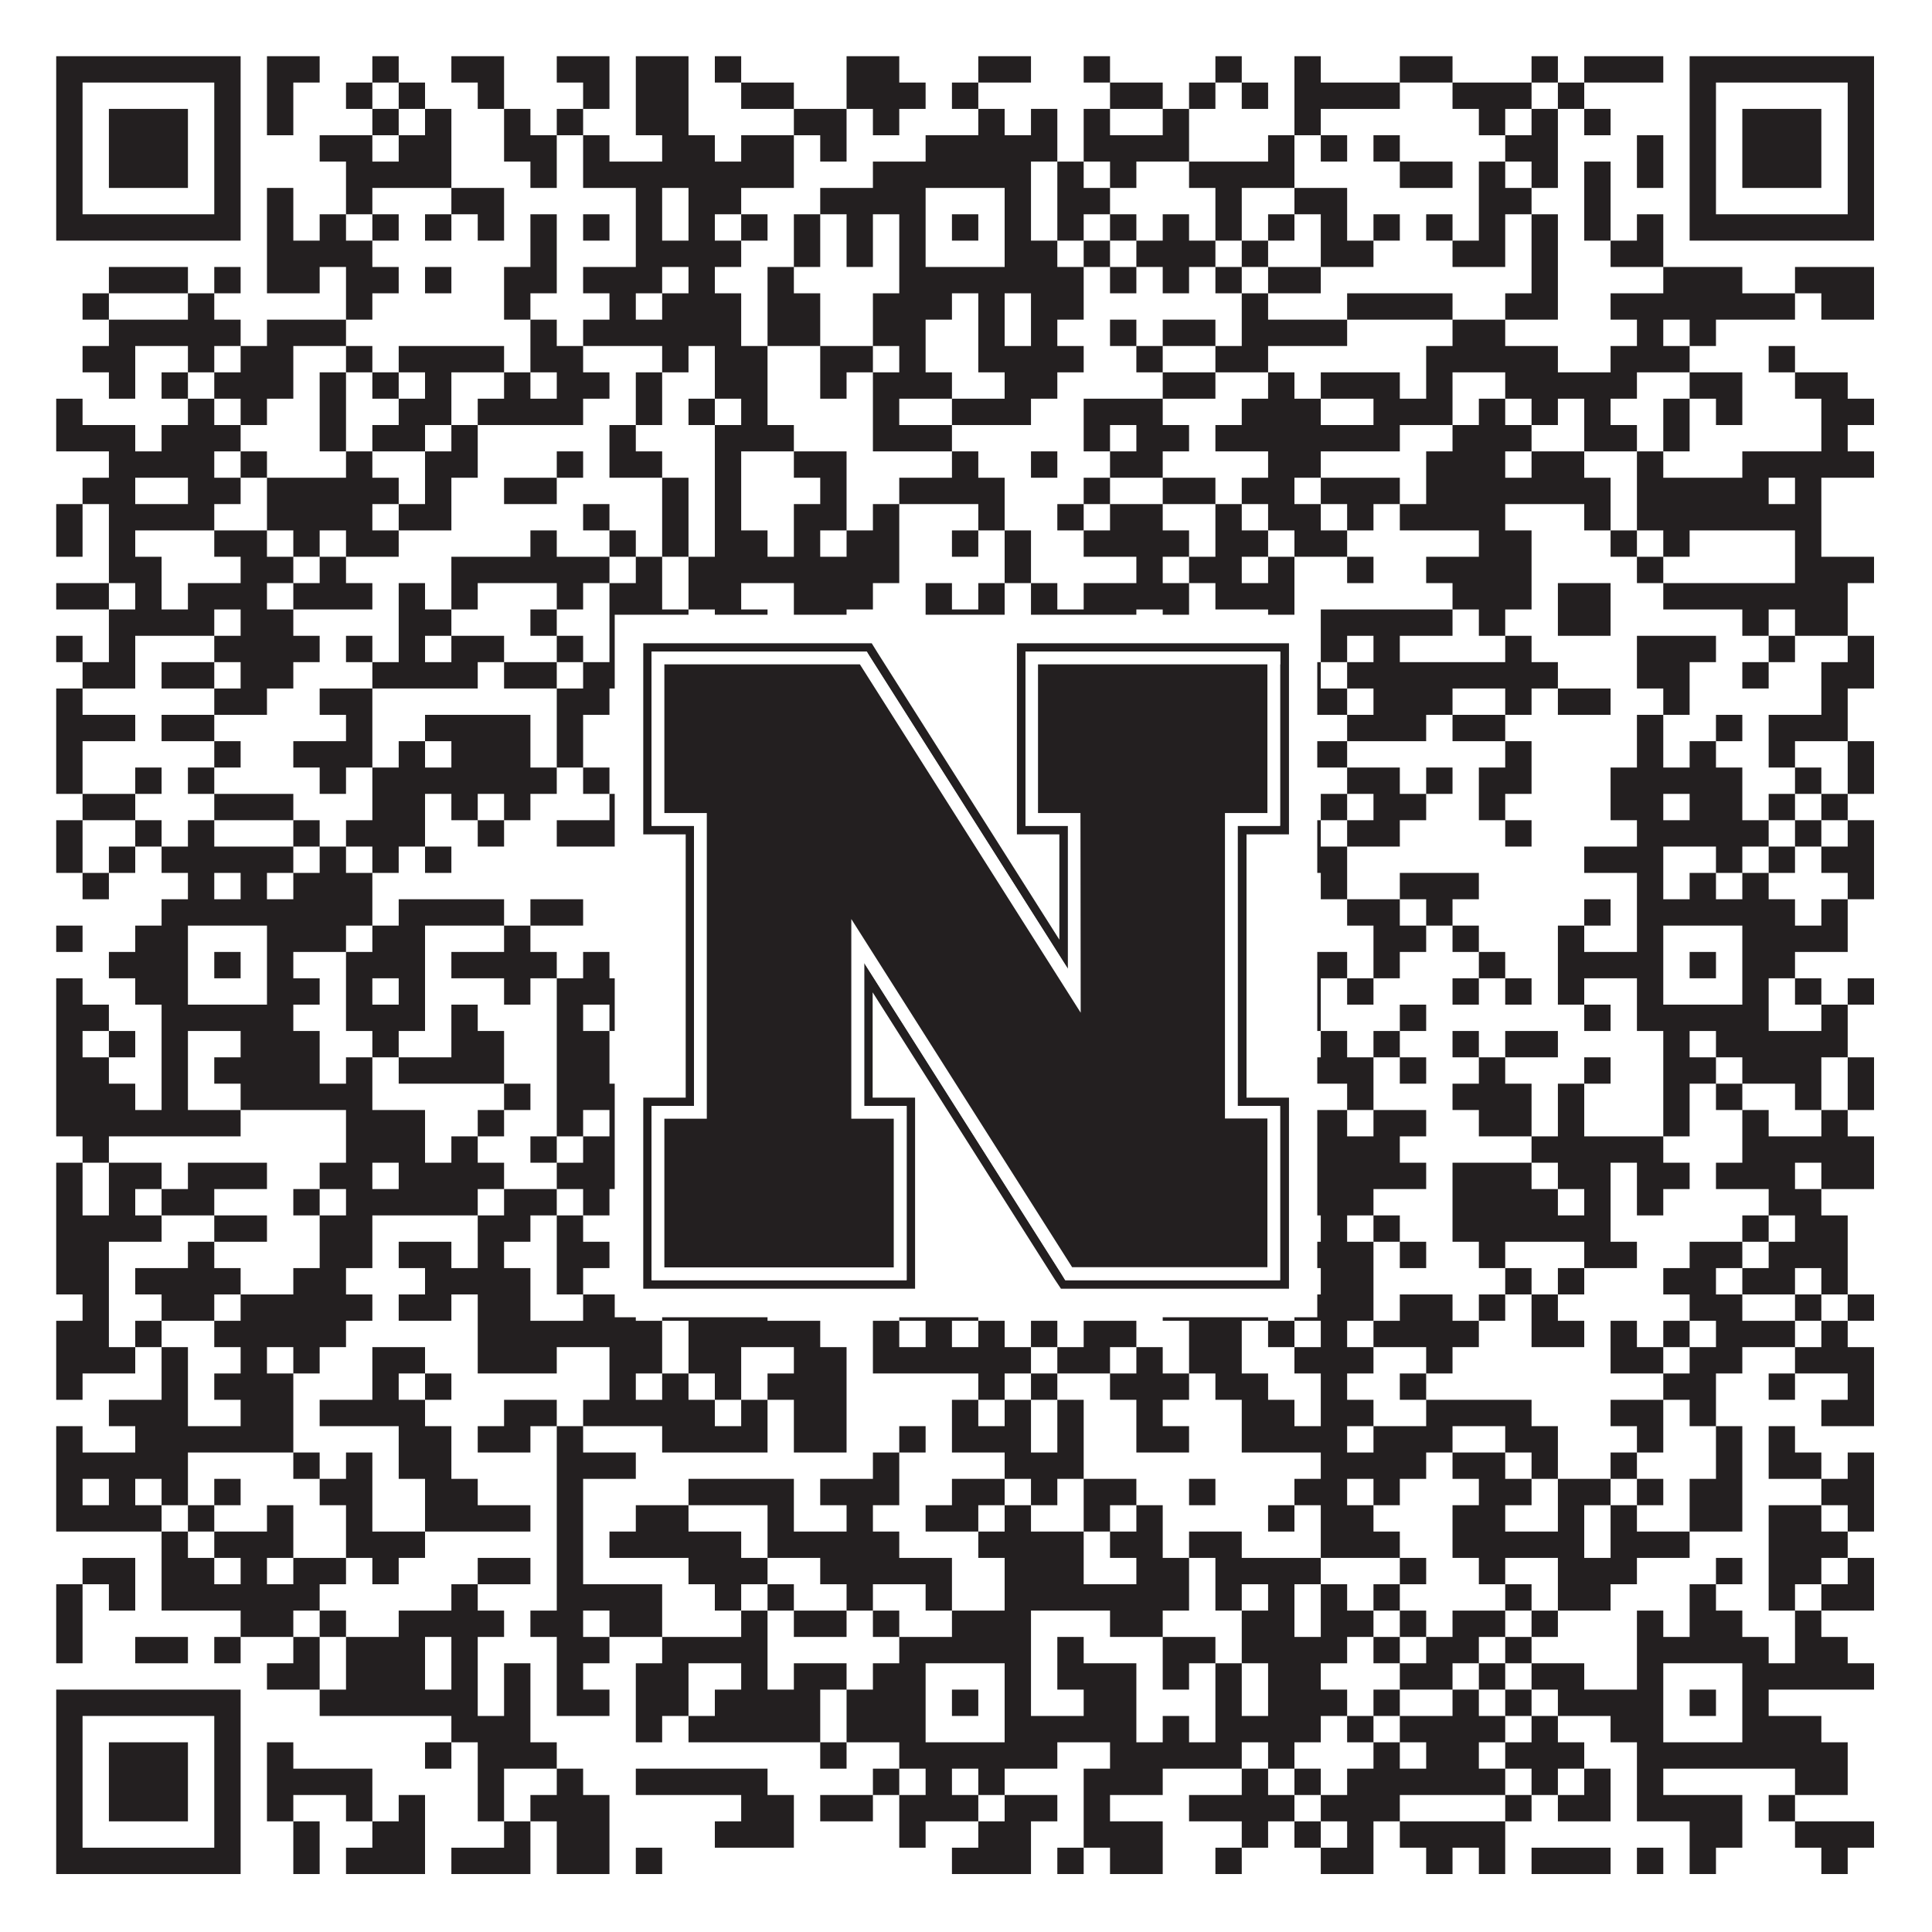 <?xml version="1.0"?>
<svg xmlns="http://www.w3.org/2000/svg" xmlns:xlink="http://www.w3.org/1999/xlink" version="1.1" width="1100px" height="1100px" viewBox="0 0 1100 1100"><rect x="0" y="0" width="1100" height="1100" fill="#ffffff" fill-opacity="1"/><path fill="#231f20" fill-opacity="1" d="M32,32L137,32L137,47L32,47ZM152,32L182,32L182,47L152,47ZM212,32L227,32L227,47L212,47ZM257,32L287,32L287,47L257,47ZM317,32L347,32L347,47L317,47ZM362,32L392,32L392,47L362,47ZM407,32L422,32L422,47L407,47ZM482,32L512,32L512,47L482,47ZM557,32L587,32L587,47L557,47ZM617,32L632,32L632,47L617,47ZM692,32L707,32L707,47L692,47ZM737,32L752,32L752,47L737,47ZM797,32L827,32L827,47L797,47ZM872,32L887,32L887,47L872,47ZM902,32L947,32L947,47L902,47ZM962,32L1067,32L1067,47L962,47ZM32,47L47,47L47,62L32,62ZM122,47L137,47L137,62L122,62ZM152,47L167,47L167,62L152,62ZM197,47L212,47L212,62L197,62ZM227,47L242,47L242,62L227,62ZM272,47L287,47L287,62L272,62ZM332,47L347,47L347,62L332,62ZM362,47L392,47L392,62L362,62ZM422,47L452,47L452,62L422,62ZM482,47L527,47L527,62L482,62ZM542,47L557,47L557,62L542,62ZM632,47L662,47L662,62L632,62ZM677,47L692,47L692,62L677,62ZM707,47L722,47L722,62L707,62ZM737,47L797,47L797,62L737,62ZM827,47L872,47L872,62L827,62ZM887,47L902,47L902,62L887,62ZM962,47L977,47L977,62L962,62ZM1052,47L1067,47L1067,62L1052,62ZM32,62L47,62L47,77L32,77ZM62,62L107,62L107,77L62,77ZM122,62L137,62L137,77L122,77ZM152,62L167,62L167,77L152,77ZM212,62L227,62L227,77L212,77ZM242,62L257,62L257,77L242,77ZM287,62L302,62L302,77L287,77ZM317,62L332,62L332,77L317,77ZM362,62L392,62L392,77L362,77ZM452,62L482,62L482,77L452,77ZM497,62L512,62L512,77L497,77ZM557,62L572,62L572,77L557,77ZM587,62L602,62L602,77L587,77ZM617,62L632,62L632,77L617,77ZM662,62L677,62L677,77L662,77ZM737,62L752,62L752,77L737,77ZM842,62L857,62L857,77L842,77ZM872,62L887,62L887,77L872,77ZM902,62L917,62L917,77L902,77ZM962,62L977,62L977,77L962,77ZM992,62L1037,62L1037,77L992,77ZM1052,62L1067,62L1067,77L1052,77ZM32,77L47,77L47,92L32,92ZM62,77L107,77L107,92L62,92ZM122,77L137,77L137,92L122,92ZM182,77L212,77L212,92L182,92ZM227,77L257,77L257,92L227,92ZM287,77L317,77L317,92L287,92ZM332,77L347,77L347,92L332,92ZM377,77L407,77L407,92L377,92ZM422,77L452,77L452,92L422,92ZM467,77L482,77L482,92L467,92ZM527,77L602,77L602,92L527,92ZM617,77L677,77L677,92L617,92ZM722,77L737,77L737,92L722,92ZM752,77L767,77L767,92L752,92ZM782,77L797,77L797,92L782,92ZM857,77L887,77L887,92L857,92ZM932,77L947,77L947,92L932,92ZM962,77L977,77L977,92L962,92ZM992,77L1037,77L1037,92L992,92ZM1052,77L1067,77L1067,92L1052,92ZM32,92L47,92L47,107L32,107ZM62,92L107,92L107,107L62,107ZM122,92L137,92L137,107L122,107ZM197,92L257,92L257,107L197,107ZM302,92L317,92L317,107L302,107ZM332,92L452,92L452,107L332,107ZM497,92L587,92L587,107L497,107ZM602,92L617,92L617,107L602,107ZM632,92L647,92L647,107L632,107ZM677,92L737,92L737,107L677,107ZM797,92L827,92L827,107L797,107ZM842,92L857,92L857,107L842,107ZM872,92L887,92L887,107L872,107ZM902,92L917,92L917,107L902,107ZM932,92L947,92L947,107L932,107ZM962,92L977,92L977,107L962,107ZM992,92L1037,92L1037,107L992,107ZM1052,92L1067,92L1067,107L1052,107ZM32,107L47,107L47,122L32,122ZM122,107L137,107L137,122L122,122ZM152,107L167,107L167,122L152,122ZM197,107L212,107L212,122L197,122ZM257,107L287,107L287,122L257,122ZM362,107L377,107L377,122L362,122ZM392,107L422,107L422,122L392,122ZM467,107L527,107L527,122L467,122ZM572,107L587,107L587,122L572,122ZM602,107L632,107L632,122L602,122ZM692,107L707,107L707,122L692,122ZM737,107L767,107L767,122L737,122ZM842,107L872,107L872,122L842,122ZM902,107L917,107L917,122L902,122ZM962,107L977,107L977,122L962,122ZM1052,107L1067,107L1067,122L1052,122ZM32,122L137,122L137,137L32,137ZM152,122L167,122L167,137L152,137ZM182,122L197,122L197,137L182,137ZM212,122L227,122L227,137L212,137ZM242,122L257,122L257,137L242,137ZM272,122L287,122L287,137L272,137ZM302,122L317,122L317,137L302,137ZM332,122L347,122L347,137L332,137ZM362,122L377,122L377,137L362,137ZM392,122L407,122L407,137L392,137ZM422,122L437,122L437,137L422,137ZM452,122L467,122L467,137L452,137ZM482,122L497,122L497,137L482,137ZM512,122L527,122L527,137L512,137ZM542,122L557,122L557,137L542,137ZM572,122L587,122L587,137L572,137ZM602,122L617,122L617,137L602,137ZM632,122L647,122L647,137L632,137ZM662,122L677,122L677,137L662,137ZM692,122L707,122L707,137L692,137ZM722,122L737,122L737,137L722,137ZM752,122L767,122L767,137L752,137ZM782,122L797,122L797,137L782,137ZM812,122L827,122L827,137L812,137ZM842,122L857,122L857,137L842,137ZM872,122L887,122L887,137L872,137ZM902,122L917,122L917,137L902,137ZM932,122L947,122L947,137L932,137ZM962,122L1067,122L1067,137L962,137ZM152,137L212,137L212,152L152,152ZM302,137L317,137L317,152L302,152ZM362,137L422,137L422,152L362,152ZM452,137L467,137L467,152L452,152ZM482,137L497,137L497,152L482,152ZM512,137L527,137L527,152L512,152ZM572,137L602,137L602,152L572,152ZM617,137L632,137L632,152L617,152ZM647,137L692,137L692,152L647,152ZM707,137L722,137L722,152L707,152ZM752,137L782,137L782,152L752,152ZM827,137L857,137L857,152L827,152ZM872,137L887,137L887,152L872,152ZM917,137L947,137L947,152L917,152ZM62,152L107,152L107,167L62,167ZM122,152L137,152L137,167L122,167ZM152,152L182,152L182,167L152,167ZM197,152L227,152L227,167L197,167ZM242,152L257,152L257,167L242,167ZM287,152L317,152L317,167L287,167ZM332,152L377,152L377,167L332,167ZM392,152L407,152L407,167L392,167ZM437,152L452,152L452,167L437,167ZM512,152L617,152L617,167L512,167ZM632,152L647,152L647,167L632,167ZM662,152L677,152L677,167L662,167ZM692,152L707,152L707,167L692,167ZM722,152L752,152L752,167L722,167ZM872,152L887,152L887,167L872,167ZM947,152L992,152L992,167L947,167ZM1022,152L1067,152L1067,167L1022,167ZM47,167L62,167L62,182L47,182ZM107,167L122,167L122,182L107,182ZM197,167L212,167L212,182L197,182ZM287,167L302,167L302,182L287,182ZM347,167L362,167L362,182L347,182ZM377,167L422,167L422,182L377,182ZM437,167L467,167L467,182L437,182ZM497,167L542,167L542,182L497,182ZM557,167L572,167L572,182L557,182ZM587,167L617,167L617,182L587,182ZM707,167L722,167L722,182L707,182ZM767,167L827,167L827,182L767,182ZM857,167L887,167L887,182L857,182ZM917,167L1022,167L1022,182L917,182ZM1037,167L1067,167L1067,182L1037,182ZM62,182L137,182L137,197L62,197ZM152,182L197,182L197,197L152,197ZM302,182L317,182L317,197L302,197ZM332,182L422,182L422,197L332,197ZM437,182L467,182L467,197L437,197ZM497,182L527,182L527,197L497,197ZM557,182L572,182L572,197L557,197ZM587,182L602,182L602,197L587,197ZM632,182L647,182L647,197L632,197ZM662,182L692,182L692,197L662,197ZM707,182L767,182L767,197L707,197ZM827,182L857,182L857,197L827,197ZM932,182L947,182L947,197L932,197ZM962,182L977,182L977,197L962,197ZM47,197L77,197L77,212L47,212ZM107,197L122,197L122,212L107,212ZM137,197L167,197L167,212L137,212ZM197,197L212,197L212,212L197,212ZM227,197L287,197L287,212L227,212ZM302,197L332,197L332,212L302,212ZM377,197L392,197L392,212L377,212ZM407,197L437,197L437,212L407,212ZM467,197L497,197L497,212L467,212ZM512,197L527,197L527,212L512,212ZM557,197L617,197L617,212L557,212ZM647,197L662,197L662,212L647,212ZM692,197L722,197L722,212L692,212ZM812,197L887,197L887,212L812,212ZM917,197L962,197L962,212L917,212ZM1007,197L1022,197L1022,212L1007,212ZM62,212L77,212L77,227L62,227ZM92,212L107,212L107,227L92,227ZM122,212L167,212L167,227L122,227ZM182,212L197,212L197,227L182,227ZM212,212L227,212L227,227L212,227ZM242,212L257,212L257,227L242,227ZM287,212L302,212L302,227L287,227ZM317,212L347,212L347,227L317,227ZM362,212L377,212L377,227L362,227ZM407,212L437,212L437,227L407,227ZM467,212L482,212L482,227L467,227ZM497,212L542,212L542,227L497,227ZM572,212L602,212L602,227L572,227ZM662,212L692,212L692,227L662,227ZM722,212L737,212L737,227L722,227ZM752,212L797,212L797,227L752,227ZM812,212L827,212L827,227L812,227ZM857,212L932,212L932,227L857,227ZM962,212L992,212L992,227L962,227ZM1022,212L1052,212L1052,227L1022,227ZM32,227L47,227L47,242L32,242ZM107,227L122,227L122,242L107,242ZM137,227L152,227L152,242L137,242ZM182,227L197,227L197,242L182,242ZM227,227L257,227L257,242L227,242ZM272,227L332,227L332,242L272,242ZM362,227L377,227L377,242L362,242ZM392,227L407,227L407,242L392,242ZM422,227L437,227L437,242L422,242ZM497,227L512,227L512,242L497,242ZM542,227L587,227L587,242L542,242ZM617,227L662,227L662,242L617,242ZM707,227L752,227L752,242L707,242ZM782,227L827,227L827,242L782,242ZM842,227L857,227L857,242L842,242ZM872,227L887,227L887,242L872,242ZM902,227L917,227L917,242L902,242ZM947,227L962,227L962,242L947,242ZM977,227L992,227L992,242L977,242ZM1037,227L1067,227L1067,242L1037,242ZM32,242L77,242L77,257L32,257ZM92,242L137,242L137,257L92,257ZM182,242L197,242L197,257L182,257ZM212,242L242,242L242,257L212,257ZM257,242L272,242L272,257L257,257ZM347,242L362,242L362,257L347,257ZM407,242L452,242L452,257L407,257ZM497,242L542,242L542,257L497,257ZM617,242L632,242L632,257L617,257ZM647,242L677,242L677,257L647,257ZM692,242L797,242L797,257L692,257ZM827,242L872,242L872,257L827,257ZM902,242L932,242L932,257L902,257ZM947,242L962,242L962,257L947,257ZM1037,242L1052,242L1052,257L1037,257ZM62,257L122,257L122,272L62,272ZM137,257L152,257L152,272L137,272ZM197,257L212,257L212,272L197,272ZM242,257L272,257L272,272L242,272ZM317,257L332,257L332,272L317,272ZM347,257L377,257L377,272L347,272ZM407,257L422,257L422,272L407,272ZM452,257L482,257L482,272L452,272ZM542,257L557,257L557,272L542,272ZM587,257L602,257L602,272L587,272ZM632,257L662,257L662,272L632,272ZM722,257L752,257L752,272L722,272ZM812,257L857,257L857,272L812,272ZM872,257L902,257L902,272L872,272ZM932,257L947,257L947,272L932,272ZM992,257L1067,257L1067,272L992,272ZM47,272L77,272L77,287L47,287ZM107,272L137,272L137,287L107,287ZM152,272L227,272L227,287L152,287ZM242,272L257,272L257,287L242,287ZM287,272L317,272L317,287L287,287ZM377,272L392,272L392,287L377,287ZM407,272L422,272L422,287L407,287ZM467,272L482,272L482,287L467,287ZM512,272L572,272L572,287L512,287ZM617,272L632,272L632,287L617,287ZM662,272L692,272L692,287L662,287ZM707,272L737,272L737,287L707,287ZM752,272L797,272L797,287L752,287ZM812,272L917,272L917,287L812,287ZM932,272L1007,272L1007,287L932,287ZM1022,272L1037,272L1037,287L1022,287ZM32,287L47,287L47,302L32,302ZM62,287L122,287L122,302L62,302ZM152,287L212,287L212,302L152,302ZM227,287L257,287L257,302L227,302ZM332,287L347,287L347,302L332,302ZM377,287L392,287L392,302L377,302ZM407,287L422,287L422,302L407,302ZM452,287L482,287L482,302L452,302ZM497,287L512,287L512,302L497,302ZM557,287L572,287L572,302L557,302ZM602,287L617,287L617,302L602,302ZM632,287L662,287L662,302L632,302ZM692,287L707,287L707,302L692,302ZM722,287L752,287L752,302L722,302ZM767,287L782,287L782,302L767,302ZM797,287L857,287L857,302L797,302ZM902,287L917,287L917,302L902,302ZM932,287L1037,287L1037,302L932,302ZM32,302L47,302L47,317L32,317ZM62,302L77,302L77,317L62,317ZM122,302L152,302L152,317L122,317ZM167,302L182,302L182,317L167,317ZM197,302L227,302L227,317L197,317ZM302,302L317,302L317,317L302,317ZM347,302L362,302L362,317L347,317ZM377,302L392,302L392,317L377,317ZM407,302L437,302L437,317L407,317ZM452,302L467,302L467,317L452,317ZM482,302L512,302L512,317L482,317ZM542,302L557,302L557,317L542,317ZM572,302L587,302L587,317L572,317ZM617,302L677,302L677,317L617,317ZM692,302L722,302L722,317L692,317ZM737,302L767,302L767,317L737,317ZM842,302L872,302L872,317L842,317ZM917,302L932,302L932,317L917,317ZM947,302L962,302L962,317L947,317ZM1022,302L1037,302L1037,317L1022,317ZM62,317L92,317L92,332L62,332ZM137,317L167,317L167,332L137,332ZM182,317L197,317L197,332L182,332ZM257,317L347,317L347,332L257,332ZM362,317L377,317L377,332L362,332ZM392,317L512,317L512,332L392,332ZM572,317L587,317L587,332L572,332ZM647,317L662,317L662,332L647,332ZM677,317L707,317L707,332L677,332ZM722,317L737,317L737,332L722,332ZM767,317L782,317L782,332L767,332ZM812,317L872,317L872,332L812,332ZM932,317L947,317L947,332L932,332ZM1022,317L1067,317L1067,332L1022,332ZM32,332L62,332L62,347L32,347ZM77,332L92,332L92,347L77,347ZM107,332L152,332L152,347L107,347ZM167,332L212,332L212,347L167,347ZM227,332L242,332L242,347L227,347ZM257,332L272,332L272,347L257,347ZM317,332L332,332L332,347L317,347ZM347,332L377,332L377,347L347,347ZM392,332L422,332L422,347L392,347ZM452,332L497,332L497,347L452,347ZM527,332L542,332L542,347L527,347ZM557,332L572,332L572,347L557,347ZM587,332L602,332L602,347L587,347ZM617,332L677,332L677,347L617,347ZM692,332L737,332L737,347L692,347ZM827,332L872,332L872,347L827,347ZM887,332L917,332L917,347L887,347ZM947,332L1052,332L1052,347L947,347ZM62,347L122,347L122,362L62,362ZM137,347L167,347L167,362L137,362ZM227,347L257,347L257,362L227,362ZM302,347L317,347L317,362L302,362ZM347,347L392,347L392,362L347,362ZM407,347L437,347L437,362L407,362ZM452,347L482,347L482,362L452,362ZM527,347L572,347L572,362L527,362ZM587,347L647,347L647,362L587,362ZM662,347L677,347L677,362L662,362ZM722,347L737,347L737,362L722,362ZM752,347L827,347L827,362L752,362ZM842,347L857,347L857,362L842,362ZM887,347L917,347L917,362L887,362ZM992,347L1007,347L1007,362L992,362ZM1022,347L1052,347L1052,362L1022,362ZM32,362L47,362L47,377L32,377ZM62,362L77,362L77,377L62,377ZM122,362L182,362L182,377L122,377ZM197,362L212,362L212,377L197,377ZM227,362L242,362L242,377L227,377ZM257,362L287,362L287,377L257,377ZM317,362L332,362L332,377L317,377ZM347,362L362,362L362,377L347,377ZM377,362L392,362L392,377L377,377ZM407,362L422,362L422,377L407,377ZM437,362L527,362L527,377L437,377ZM557,362L572,362L572,377L557,377ZM587,362L617,362L617,377L587,377ZM632,362L662,362L662,377L632,377ZM692,362L722,362L722,377L692,377ZM752,362L767,362L767,377L752,377ZM782,362L797,362L797,377L782,377ZM857,362L872,362L872,377L857,377ZM932,362L977,362L977,377L932,377ZM1007,362L1022,362L1022,377L1007,377ZM1052,362L1067,362L1067,377L1052,377ZM47,377L77,377L77,392L47,392ZM92,377L122,377L122,392L92,392ZM137,377L167,377L167,392L137,392ZM212,377L272,377L272,392L212,392ZM287,377L317,377L317,392L287,392ZM332,377L362,377L362,392L332,392ZM392,377L407,377L407,392L392,392ZM452,377L467,377L467,392L452,392ZM482,377L497,377L497,392L482,392ZM512,377L527,377L527,392L512,392ZM542,377L572,377L572,392L542,392ZM677,377L692,377L692,392L677,392ZM707,377L722,377L722,392L707,392ZM737,377L752,377L752,392L737,392ZM767,377L887,377L887,392L767,392ZM932,377L962,377L962,392L932,392ZM992,377L1007,377L1007,392L992,392ZM1037,377L1067,377L1067,392L1037,392ZM32,392L47,392L47,407L32,407ZM122,392L152,392L152,407L122,407ZM182,392L212,392L212,407L182,407ZM317,392L347,392L347,407L317,407ZM377,392L467,392L467,407L377,407ZM482,392L527,392L527,407L482,407ZM602,392L617,392L617,407L602,407ZM632,392L662,392L662,407L632,407ZM692,392L707,392L707,407L692,407ZM722,392L767,392L767,407L722,407ZM782,392L827,392L827,407L782,407ZM857,392L872,392L872,407L857,407ZM887,392L917,392L917,407L887,407ZM947,392L962,392L962,407L947,407ZM1037,392L1052,392L1052,407L1037,407ZM32,407L77,407L77,422L32,422ZM92,407L122,407L122,422L92,422ZM197,407L212,407L212,422L197,422ZM242,407L302,407L302,422L242,422ZM317,407L332,407L332,422L317,422ZM392,407L422,407L422,422L392,422ZM452,407L497,407L497,422L452,422ZM572,407L602,407L602,422L572,422ZM617,407L662,407L662,422L617,422ZM692,407L707,407L707,422L692,422ZM767,407L812,407L812,422L767,422ZM827,407L857,407L857,422L827,422ZM932,407L947,407L947,422L932,422ZM977,407L992,407L992,422L977,422ZM1007,407L1052,407L1052,422L1007,422ZM32,422L47,422L47,437L32,437ZM122,422L137,422L137,437L122,437ZM167,422L212,422L212,437L167,437ZM227,422L242,422L242,437L227,437ZM257,422L302,422L302,437L257,437ZM317,422L332,422L332,437L317,437ZM422,422L437,422L437,437L422,437ZM452,422L467,422L467,437L452,437ZM497,422L512,422L512,437L497,437ZM527,422L542,422L542,437L527,437ZM602,422L632,422L632,437L602,437ZM677,422L692,422L692,437L677,437ZM707,422L722,422L722,437L707,437ZM737,422L767,422L767,437L737,437ZM857,422L872,422L872,437L857,437ZM932,422L947,422L947,437L932,437ZM962,422L977,422L977,437L962,437ZM1007,422L1022,422L1022,437L1007,437ZM1052,422L1067,422L1067,437L1052,437ZM32,437L47,437L47,452L32,452ZM77,437L92,437L92,452L77,452ZM107,437L122,437L122,452L107,452ZM182,437L197,437L197,452L182,452ZM212,437L317,437L317,452L212,452ZM332,437L347,437L347,452L332,452ZM422,437L437,437L437,452L422,452ZM452,437L497,437L497,452L452,452ZM527,437L542,437L542,452L527,452ZM572,437L662,437L662,452L572,452ZM677,437L692,437L692,452L677,452ZM767,437L797,437L797,452L767,452ZM812,437L827,437L827,452L812,452ZM842,437L872,437L872,452L842,452ZM917,437L992,437L992,452L917,452ZM1022,437L1037,437L1037,452L1022,452ZM1052,437L1067,437L1067,452L1052,452ZM47,452L77,452L77,467L47,467ZM122,452L167,452L167,467L122,467ZM212,452L242,452L242,467L212,467ZM257,452L272,452L272,467L257,467ZM287,452L302,452L302,467L287,467ZM347,452L377,452L377,467L347,467ZM392,452L407,452L407,467L392,467ZM422,452L437,452L437,467L422,467ZM482,452L497,452L497,467L482,467ZM542,452L602,452L602,467L542,467ZM617,452L632,452L632,467L617,467ZM647,452L707,452L707,467L647,467ZM752,452L767,452L767,467L752,467ZM782,452L812,452L812,467L782,467ZM842,452L857,452L857,467L842,467ZM917,452L947,452L947,467L917,467ZM962,452L992,452L992,467L962,467ZM1007,452L1022,452L1022,467L1007,467ZM1037,452L1052,452L1052,467L1037,467ZM32,467L47,467L47,482L32,482ZM77,467L92,467L92,482L77,482ZM107,467L122,467L122,482L107,482ZM167,467L182,467L182,482L167,482ZM197,467L242,467L242,482L197,482ZM272,467L287,467L287,482L272,482ZM317,467L362,467L362,482L317,482ZM407,467L422,467L422,482L407,482ZM437,467L467,467L467,482L437,482ZM497,467L527,467L527,482L497,482ZM572,467L587,467L587,482L572,482ZM617,467L632,467L632,482L617,482ZM677,467L707,467L707,482L677,482ZM737,467L752,467L752,482L737,482ZM767,467L797,467L797,482L767,482ZM857,467L872,467L872,482L857,482ZM932,467L1007,467L1007,482L932,482ZM1022,467L1037,467L1037,482L1022,482ZM1052,467L1067,467L1067,482L1052,482ZM32,482L47,482L47,497L32,497ZM62,482L77,482L77,497L62,497ZM92,482L167,482L167,497L92,497ZM182,482L197,482L197,497L182,497ZM212,482L227,482L227,497L212,497ZM242,482L257,482L257,497L242,497ZM377,482L392,482L392,497L377,497ZM452,482L482,482L482,497L452,497ZM557,482L587,482L587,497L557,497ZM602,482L617,482L617,497L602,497ZM632,482L662,482L662,497L632,497ZM707,482L767,482L767,497L707,497ZM902,482L947,482L947,497L902,497ZM977,482L992,482L992,497L977,497ZM1007,482L1022,482L1022,497L1007,497ZM1037,482L1067,482L1067,497L1037,497ZM47,497L62,497L62,512L47,512ZM107,497L122,497L122,512L107,512ZM137,497L152,497L152,512L137,512ZM167,497L212,497L212,512L167,512ZM377,497L392,497L392,512L377,512ZM407,497L452,497L452,512L407,512ZM467,497L587,497L587,512L467,512ZM602,497L617,497L617,512L602,512ZM662,497L692,497L692,512L662,512ZM707,497L722,497L722,512L707,512ZM752,497L767,497L767,512L752,512ZM797,497L842,497L842,512L797,512ZM932,497L947,497L947,512L932,512ZM962,497L977,497L977,512L962,512ZM992,497L1007,497L1007,512L992,512ZM1052,497L1067,497L1067,512L1052,512ZM92,512L212,512L212,527L92,527ZM227,512L287,512L287,527L227,527ZM302,512L332,512L332,527L302,527ZM392,512L437,512L437,527L392,527ZM482,512L602,512L602,527L482,527ZM647,512L662,512L662,527L647,527ZM677,512L707,512L707,527L677,527ZM767,512L797,512L797,527L767,527ZM812,512L827,512L827,527L812,527ZM902,512L917,512L917,527L902,527ZM932,512L1022,512L1022,527L932,527ZM1037,512L1052,512L1052,527L1037,527ZM32,527L47,527L47,542L32,542ZM77,527L107,527L107,542L77,542ZM152,527L197,527L197,542L152,542ZM212,527L242,527L242,542L212,542ZM287,527L302,527L302,542L287,542ZM377,527L437,527L437,542L377,542ZM452,527L467,527L467,542L452,542ZM512,527L527,527L527,542L512,542ZM572,527L587,527L587,542L572,542ZM602,527L617,527L617,542L602,542ZM632,527L647,527L647,542L632,542ZM662,527L677,527L677,542L662,542ZM692,527L722,527L722,542L692,542ZM782,527L812,527L812,542L782,542ZM827,527L842,527L842,542L827,542ZM887,527L902,527L902,542L887,542ZM932,527L947,527L947,542L932,542ZM992,527L1052,527L1052,542L992,542ZM62,542L107,542L107,557L62,557ZM122,542L137,542L137,557L122,557ZM152,542L167,542L167,557L152,557ZM197,542L242,542L242,557L197,557ZM257,542L317,542L317,557L257,557ZM332,542L347,542L347,557L332,557ZM362,542L422,542L422,557L362,557ZM467,542L497,542L497,557L467,557ZM512,542L527,542L527,557L512,557ZM542,542L557,542L557,557L542,557ZM572,542L587,542L587,557L572,557ZM602,542L617,542L617,557L602,557ZM677,542L692,542L692,557L677,557ZM737,542L767,542L767,557L737,557ZM782,542L797,542L797,557L782,557ZM842,542L857,542L857,557L842,557ZM887,542L947,542L947,557L887,557ZM962,542L977,542L977,557L962,557ZM992,542L1022,542L1022,557L992,557ZM32,557L47,557L47,572L32,572ZM77,557L107,557L107,572L77,572ZM152,557L182,557L182,572L152,572ZM197,557L212,557L212,572L197,572ZM227,557L242,557L242,572L227,572ZM287,557L302,557L302,572L287,572ZM317,557L362,557L362,572L317,572ZM392,557L482,557L482,572L392,572ZM512,557L527,557L527,572L512,572ZM572,557L602,557L602,572L572,572ZM647,557L662,557L662,572L647,572ZM707,557L722,557L722,572L707,572ZM737,557L752,557L752,572L737,572ZM767,557L782,557L782,572L767,572ZM827,557L842,557L842,572L827,572ZM857,557L872,557L872,572L857,572ZM887,557L902,557L902,572L887,572ZM932,557L947,557L947,572L932,572ZM992,557L1007,557L1007,572L992,572ZM1022,557L1037,557L1037,572L1022,572ZM1052,557L1067,557L1067,572L1052,572ZM32,572L62,572L62,587L32,587ZM92,572L167,572L167,587L92,587ZM197,572L242,572L242,587L197,587ZM257,572L272,572L272,587L257,587ZM317,572L332,572L332,587L317,587ZM347,572L392,572L392,587L347,587ZM407,572L452,572L452,587L407,587ZM482,572L602,572L602,587L482,587ZM647,572L677,572L677,587L647,587ZM692,572L707,572L707,587L692,587ZM737,572L752,572L752,587L737,587ZM797,572L812,572L812,587L797,587ZM902,572L917,572L917,587L902,587ZM932,572L1007,572L1007,587L932,587ZM1037,572L1052,572L1052,587L1037,587ZM32,587L47,587L47,602L32,602ZM62,587L77,587L77,602L62,602ZM92,587L107,587L107,602L92,602ZM137,587L182,587L182,602L137,602ZM212,587L227,587L227,602L212,602ZM257,587L287,587L287,602L257,602ZM317,587L347,587L347,602L317,602ZM377,587L392,587L392,602L377,602ZM467,587L482,587L482,602L467,602ZM542,587L557,587L557,602L542,602ZM572,587L587,587L587,602L572,602ZM602,587L617,587L617,602L602,602ZM632,587L647,587L647,602L632,602ZM662,587L677,587L677,602L662,602ZM692,587L722,587L722,602L692,602ZM752,587L767,587L767,602L752,602ZM782,587L797,587L797,602L782,602ZM827,587L842,587L842,602L827,602ZM857,587L887,587L887,602L857,602ZM947,587L962,587L962,602L947,602ZM977,587L1052,587L1052,602L977,602ZM32,602L62,602L62,617L32,617ZM92,602L107,602L107,617L92,617ZM122,602L182,602L182,617L122,617ZM197,602L212,602L212,617L197,617ZM227,602L287,602L287,617L227,617ZM317,602L347,602L347,617L317,617ZM362,602L392,602L392,617L362,617ZM422,602L452,602L452,617L422,617ZM467,602L482,602L482,617L467,617ZM542,602L557,602L557,617L542,617ZM617,602L632,602L632,617L617,617ZM647,602L692,602L692,617L647,617ZM737,602L782,602L782,617L737,617ZM797,602L812,602L812,617L797,617ZM842,602L857,602L857,617L842,617ZM902,602L917,602L917,617L902,617ZM947,602L977,602L977,617L947,617ZM992,602L1037,602L1037,617L992,617ZM1052,602L1067,602L1067,617L1052,617ZM32,617L77,617L77,632L32,632ZM92,617L107,617L107,632L92,632ZM137,617L212,617L212,632L137,632ZM287,617L302,617L302,632L287,632ZM317,617L362,617L362,632L317,632ZM377,617L407,617L407,632L377,632ZM437,617L467,617L467,632L437,632ZM542,617L572,617L572,632L542,632ZM587,617L632,617L632,632L587,632ZM662,617L677,617L677,632L662,632ZM722,617L737,617L737,632L722,632ZM767,617L782,617L782,632L767,632ZM827,617L872,617L872,632L827,632ZM887,617L902,617L902,632L887,632ZM947,617L962,617L962,632L947,632ZM977,617L992,617L992,632L977,632ZM1022,617L1037,617L1037,632L1022,632ZM1052,617L1067,617L1067,632L1052,632ZM32,632L137,632L137,647L32,647ZM197,632L242,632L242,647L197,647ZM272,632L287,632L287,647L272,647ZM317,632L332,632L332,647L317,647ZM347,632L362,632L362,647L347,647ZM377,632L392,632L392,647L377,647ZM407,632L452,632L452,647L407,647ZM527,632L542,632L542,647L527,647ZM602,632L617,632L617,647L602,647ZM722,632L767,632L767,647L722,647ZM782,632L812,632L812,647L782,647ZM842,632L872,632L872,647L842,647ZM887,632L902,632L902,647L887,647ZM947,632L962,632L962,647L947,647ZM992,632L1007,632L1007,647L992,647ZM1037,632L1052,632L1052,647L1037,647ZM47,647L62,647L62,662L47,662ZM197,647L242,647L242,662L197,662ZM257,647L272,647L272,662L257,662ZM302,647L317,647L317,662L302,662ZM332,647L392,647L392,662L332,662ZM437,647L467,647L467,662L437,662ZM497,647L512,647L512,662L497,662ZM527,647L542,647L542,662L527,662ZM557,647L572,647L572,662L557,662ZM617,647L632,647L632,662L617,662ZM647,647L662,647L662,662L647,662ZM707,647L722,647L722,662L707,662ZM737,647L797,647L797,662L737,662ZM872,647L947,647L947,662L872,662ZM992,647L1067,647L1067,662L992,662ZM32,662L47,662L47,677L32,677ZM62,662L92,662L92,677L62,677ZM107,662L152,662L152,677L107,677ZM182,662L212,662L212,677L182,677ZM227,662L287,662L287,677L227,677ZM317,662L392,662L392,677L317,677ZM437,662L452,662L452,677L437,677ZM497,662L512,662L512,677L497,677ZM527,662L572,662L572,677L527,677ZM587,662L617,662L617,677L587,677ZM632,662L662,662L662,677L632,677ZM677,662L707,662L707,677L677,677ZM722,662L812,662L812,677L722,677ZM827,662L872,662L872,677L827,677ZM887,662L917,662L917,677L887,677ZM932,662L962,662L962,677L932,677ZM977,662L1022,662L1022,677L977,677ZM1037,662L1067,662L1067,677L1037,677ZM32,677L47,677L47,692L32,692ZM62,677L77,677L77,692L62,692ZM92,677L122,677L122,692L92,692ZM167,677L182,677L182,692L167,692ZM197,677L272,677L272,692L197,692ZM287,677L317,677L317,692L287,692ZM332,677L347,677L347,692L332,692ZM362,677L377,677L377,692L362,692ZM437,677L497,677L497,692L437,692ZM542,677L557,677L557,692L542,692ZM572,677L587,677L587,692L572,692ZM647,677L677,677L677,692L647,692ZM692,677L782,677L782,692L692,692ZM827,677L887,677L887,692L827,692ZM902,677L917,677L917,692L902,692ZM932,677L947,677L947,692L932,692ZM1007,677L1037,677L1037,692L1007,692ZM32,692L92,692L92,707L32,707ZM122,692L152,692L152,707L122,707ZM182,692L212,692L212,707L182,707ZM272,692L302,692L302,707L272,707ZM317,692L332,692L332,707L317,707ZM362,692L377,692L377,707L362,707ZM392,692L422,692L422,707L392,707ZM467,692L482,692L482,707L467,707ZM497,692L527,692L527,707L497,707ZM557,692L602,692L602,707L557,707ZM617,692L632,692L632,707L617,707ZM647,692L662,692L662,707L647,707ZM752,692L767,692L767,707L752,707ZM782,692L797,692L797,707L782,707ZM827,692L917,692L917,707L827,707ZM992,692L1007,692L1007,707L992,707ZM1022,692L1052,692L1052,707L1022,707ZM32,707L62,707L62,722L32,722ZM107,707L122,707L122,722L107,722ZM182,707L212,707L212,722L182,722ZM227,707L257,707L257,722L227,722ZM272,707L287,707L287,722L272,722ZM317,707L347,707L347,722L317,722ZM362,707L422,707L422,722L362,722ZM497,707L512,707L512,722L497,722ZM617,707L662,707L662,722L617,722ZM707,707L782,707L782,722L707,722ZM797,707L812,707L812,722L797,722ZM842,707L857,707L857,722L842,722ZM902,707L932,707L932,722L902,722ZM962,707L992,707L992,722L962,722ZM1007,707L1052,707L1052,722L1007,722ZM32,722L62,722L62,737L32,737ZM77,722L137,722L137,737L77,737ZM167,722L197,722L197,737L167,737ZM242,722L302,722L302,737L242,737ZM317,722L332,722L332,737L317,737ZM377,722L422,722L422,737L377,737ZM437,722L452,722L452,737L437,737ZM482,722L527,722L527,737L482,737ZM572,722L587,722L587,737L572,737ZM602,722L617,722L617,737L602,737ZM632,722L647,722L647,737L632,737ZM677,722L692,722L692,737L677,737ZM707,722L737,722L737,737L707,737ZM752,722L782,722L782,737L752,737ZM857,722L872,722L872,737L857,737ZM887,722L902,722L902,737L887,737ZM947,722L977,722L977,737L947,737ZM992,722L1022,722L1022,737L992,737ZM1037,722L1052,722L1052,737L1037,737ZM47,737L62,737L62,752L47,752ZM92,737L122,737L122,752L92,752ZM137,737L212,737L212,752L137,752ZM227,737L257,737L257,752L227,752ZM272,737L302,737L302,752L272,752ZM332,737L362,737L362,752L332,752ZM377,737L437,737L437,752L377,752ZM512,737L557,737L557,752L512,752ZM662,737L722,737L722,752L662,752ZM737,737L782,737L782,752L737,752ZM797,737L827,737L827,752L797,752ZM842,737L857,737L857,752L842,752ZM872,737L887,737L887,752L872,752ZM962,737L992,737L992,752L962,752ZM1022,737L1037,737L1037,752L1022,752ZM1052,737L1067,737L1067,752L1052,752ZM32,752L62,752L62,767L32,767ZM77,752L92,752L92,767L77,767ZM122,752L197,752L197,767L122,767ZM272,752L377,752L377,767L272,767ZM392,752L467,752L467,767L392,767ZM497,752L512,752L512,767L497,767ZM527,752L542,752L542,767L527,767ZM557,752L572,752L572,767L557,767ZM587,752L602,752L602,767L587,767ZM617,752L647,752L647,767L617,767ZM677,752L707,752L707,767L677,767ZM722,752L737,752L737,767L722,767ZM752,752L767,752L767,767L752,767ZM782,752L842,752L842,767L782,767ZM872,752L902,752L902,767L872,767ZM917,752L932,752L932,767L917,767ZM947,752L962,752L962,767L947,767ZM977,752L1022,752L1022,767L977,767ZM1037,752L1052,752L1052,767L1037,767ZM32,767L77,767L77,782L32,782ZM92,767L107,767L107,782L92,782ZM137,767L152,767L152,782L137,782ZM167,767L182,767L182,782L167,782ZM212,767L242,767L242,782L212,782ZM272,767L317,767L317,782L272,782ZM347,767L377,767L377,782L347,782ZM392,767L422,767L422,782L392,782ZM452,767L482,767L482,782L452,782ZM497,767L587,767L587,782L497,782ZM602,767L632,767L632,782L602,782ZM647,767L662,767L662,782L647,782ZM677,767L707,767L707,782L677,782ZM737,767L782,767L782,782L737,782ZM812,767L827,767L827,782L812,782ZM917,767L947,767L947,782L917,782ZM962,767L992,767L992,782L962,782ZM1022,767L1067,767L1067,782L1022,782ZM32,782L47,782L47,797L32,797ZM92,782L107,782L107,797L92,797ZM122,782L167,782L167,797L122,797ZM212,782L227,782L227,797L212,797ZM242,782L257,782L257,797L242,797ZM347,782L362,782L362,797L347,797ZM377,782L392,782L392,797L377,797ZM407,782L422,782L422,797L407,797ZM437,782L482,782L482,797L437,797ZM557,782L572,782L572,797L557,797ZM587,782L602,782L602,797L587,797ZM632,782L677,782L677,797L632,797ZM692,782L722,782L722,797L692,797ZM752,782L767,782L767,797L752,797ZM797,782L812,782L812,797L797,797ZM947,782L977,782L977,797L947,797ZM1007,782L1022,782L1022,797L1007,797ZM1052,782L1067,782L1067,797L1052,797ZM62,797L107,797L107,812L62,812ZM137,797L167,797L167,812L137,812ZM182,797L242,797L242,812L182,812ZM287,797L317,797L317,812L287,812ZM332,797L407,797L407,812L332,812ZM422,797L437,797L437,812L422,812ZM452,797L482,797L482,812L452,812ZM542,797L557,797L557,812L542,812ZM572,797L587,797L587,812L572,812ZM602,797L617,797L617,812L602,812ZM647,797L662,797L662,812L647,812ZM707,797L737,797L737,812L707,812ZM752,797L782,797L782,812L752,812ZM812,797L872,797L872,812L812,812ZM917,797L947,797L947,812L917,812ZM962,797L977,797L977,812L962,812ZM1037,797L1067,797L1067,812L1037,812ZM32,812L47,812L47,827L32,827ZM77,812L167,812L167,827L77,827ZM227,812L257,812L257,827L227,827ZM272,812L302,812L302,827L272,827ZM317,812L332,812L332,827L317,827ZM377,812L437,812L437,827L377,827ZM452,812L482,812L482,827L452,827ZM512,812L527,812L527,827L512,827ZM542,812L587,812L587,827L542,827ZM602,812L617,812L617,827L602,827ZM647,812L677,812L677,827L647,827ZM707,812L767,812L767,827L707,827ZM782,812L827,812L827,827L782,827ZM857,812L887,812L887,827L857,827ZM932,812L947,812L947,827L932,827ZM977,812L992,812L992,827L977,827ZM1007,812L1022,812L1022,827L1007,827ZM32,827L107,827L107,842L32,842ZM167,827L182,827L182,842L167,842ZM197,827L212,827L212,842L197,842ZM227,827L257,827L257,842L227,842ZM317,827L362,827L362,842L317,842ZM497,827L512,827L512,842L497,842ZM572,827L617,827L617,842L572,842ZM752,827L812,827L812,842L752,842ZM827,827L857,827L857,842L827,842ZM872,827L887,827L887,842L872,842ZM917,827L932,827L932,842L917,842ZM977,827L992,827L992,842L977,842ZM1007,827L1037,827L1037,842L1007,842ZM1052,827L1067,827L1067,842L1052,842ZM32,842L47,842L47,857L32,857ZM62,842L77,842L77,857L62,857ZM92,842L107,842L107,857L92,857ZM122,842L137,842L137,857L122,857ZM182,842L212,842L212,857L182,857ZM242,842L272,842L272,857L242,857ZM317,842L332,842L332,857L317,857ZM392,842L452,842L452,857L392,857ZM467,842L512,842L512,857L467,857ZM542,842L572,842L572,857L542,857ZM587,842L602,842L602,857L587,857ZM617,842L647,842L647,857L617,857ZM677,842L692,842L692,857L677,857ZM737,842L767,842L767,857L737,857ZM782,842L797,842L797,857L782,857ZM842,842L872,842L872,857L842,857ZM887,842L917,842L917,857L887,857ZM932,842L947,842L947,857L932,857ZM962,842L992,842L992,857L962,857ZM1037,842L1067,842L1067,857L1037,857ZM32,857L92,857L92,872L32,872ZM107,857L122,857L122,872L107,872ZM152,857L167,857L167,872L152,872ZM197,857L212,857L212,872L197,872ZM242,857L302,857L302,872L242,872ZM317,857L332,857L332,872L317,872ZM362,857L392,857L392,872L362,872ZM437,857L452,857L452,872L437,872ZM482,857L497,857L497,872L482,872ZM527,857L557,857L557,872L527,872ZM572,857L587,857L587,872L572,872ZM617,857L632,857L632,872L617,872ZM647,857L662,857L662,872L647,872ZM722,857L737,857L737,872L722,872ZM752,857L782,857L782,872L752,872ZM827,857L857,857L857,872L827,872ZM887,857L902,857L902,872L887,872ZM917,857L932,857L932,872L917,872ZM962,857L992,857L992,872L962,872ZM1007,857L1037,857L1037,872L1007,872ZM1052,857L1067,857L1067,872L1052,872ZM92,872L107,872L107,887L92,887ZM122,872L167,872L167,887L122,887ZM197,872L242,872L242,887L197,887ZM317,872L332,872L332,887L317,887ZM347,872L422,872L422,887L347,887ZM437,872L512,872L512,887L437,887ZM557,872L617,872L617,887L557,887ZM632,872L662,872L662,887L632,887ZM677,872L707,872L707,887L677,887ZM752,872L797,872L797,887L752,887ZM827,872L902,872L902,887L827,887ZM917,872L962,872L962,887L917,887ZM1007,872L1052,872L1052,887L1007,887ZM47,887L77,887L77,902L47,902ZM92,887L122,887L122,902L92,902ZM137,887L152,887L152,902L137,902ZM167,887L197,887L197,902L167,902ZM212,887L227,887L227,902L212,902ZM272,887L302,887L302,902L272,902ZM317,887L332,887L332,902L317,902ZM392,887L437,887L437,902L392,902ZM467,887L542,887L542,902L467,902ZM572,887L617,887L617,902L572,902ZM647,887L677,887L677,902L647,902ZM692,887L752,887L752,902L692,902ZM797,887L812,887L812,902L797,902ZM842,887L857,887L857,902L842,902ZM887,887L932,887L932,902L887,902ZM977,887L992,887L992,902L977,902ZM1007,887L1037,887L1037,902L1007,902ZM1052,887L1067,887L1067,902L1052,902ZM32,902L47,902L47,917L32,917ZM62,902L77,902L77,917L62,917ZM92,902L182,902L182,917L92,917ZM257,902L272,902L272,917L257,917ZM317,902L377,902L377,917L317,917ZM407,902L422,902L422,917L407,917ZM437,902L452,902L452,917L437,917ZM482,902L497,902L497,917L482,917ZM527,902L542,902L542,917L527,917ZM572,902L677,902L677,917L572,917ZM692,902L707,902L707,917L692,917ZM722,902L737,902L737,917L722,917ZM752,902L767,902L767,917L752,917ZM782,902L797,902L797,917L782,917ZM857,902L872,902L872,917L857,917ZM887,902L917,902L917,917L887,917ZM962,902L977,902L977,917L962,917ZM1007,902L1022,902L1022,917L1007,917ZM1037,902L1067,902L1067,917L1037,917ZM32,917L47,917L47,932L32,932ZM137,917L167,917L167,932L137,932ZM182,917L197,917L197,932L182,932ZM227,917L287,917L287,932L227,932ZM302,917L332,917L332,932L302,932ZM347,917L377,917L377,932L347,932ZM422,917L437,917L437,932L422,932ZM452,917L482,917L482,932L452,932ZM497,917L512,917L512,932L497,932ZM542,917L587,917L587,932L542,932ZM632,917L662,917L662,932L632,932ZM707,917L737,917L737,932L707,932ZM752,917L782,917L782,932L752,932ZM797,917L812,917L812,932L797,932ZM827,917L857,917L857,932L827,932ZM872,917L887,917L887,932L872,932ZM932,917L947,917L947,932L932,932ZM962,917L992,917L992,932L962,932ZM1022,917L1037,917L1037,932L1022,932ZM32,932L47,932L47,947L32,947ZM77,932L107,932L107,947L77,947ZM122,932L137,932L137,947L122,947ZM167,932L182,932L182,947L167,947ZM197,932L242,932L242,947L197,947ZM257,932L272,932L272,947L257,947ZM317,932L347,932L347,947L317,947ZM377,932L437,932L437,947L377,947ZM512,932L587,932L587,947L512,947ZM602,932L617,932L617,947L602,947ZM662,932L692,932L692,947L662,947ZM707,932L767,932L767,947L707,947ZM782,932L797,932L797,947L782,947ZM812,932L842,932L842,947L812,947ZM857,932L872,932L872,947L857,947ZM932,932L1007,932L1007,947L932,947ZM1022,932L1052,932L1052,947L1022,947ZM152,947L182,947L182,962L152,962ZM197,947L242,947L242,962L197,962ZM257,947L272,947L272,962L257,962ZM287,947L302,947L302,962L287,962ZM317,947L332,947L332,962L317,962ZM362,947L392,947L392,962L362,962ZM422,947L437,947L437,962L422,962ZM452,947L482,947L482,962L452,962ZM497,947L527,947L527,962L497,962ZM572,947L587,947L587,962L572,962ZM602,947L647,947L647,962L602,962ZM662,947L677,947L677,962L662,962ZM692,947L707,947L707,962L692,962ZM722,947L752,947L752,962L722,962ZM797,947L827,947L827,962L797,962ZM842,947L857,947L857,962L842,962ZM872,947L902,947L902,962L872,962ZM932,947L947,947L947,962L932,962ZM992,947L1067,947L1067,962L992,962ZM32,962L137,962L137,977L32,977ZM182,962L272,962L272,977L182,977ZM287,962L302,962L302,977L287,977ZM317,962L347,962L347,977L317,977ZM362,962L392,962L392,977L362,977ZM407,962L467,962L467,977L407,977ZM482,962L527,962L527,977L482,977ZM542,962L557,962L557,977L542,977ZM572,962L587,962L587,977L572,977ZM617,962L647,962L647,977L617,977ZM692,962L707,962L707,977L692,977ZM722,962L767,962L767,977L722,977ZM782,962L797,962L797,977L782,977ZM827,962L842,962L842,977L827,977ZM857,962L872,962L872,977L857,977ZM887,962L947,962L947,977L887,977ZM962,962L977,962L977,977L962,977ZM992,962L1007,962L1007,977L992,977ZM32,977L47,977L47,992L32,992ZM122,977L137,977L137,992L122,992ZM257,977L302,977L302,992L257,992ZM362,977L377,977L377,992L362,992ZM392,977L467,977L467,992L392,992ZM482,977L527,977L527,992L482,992ZM572,977L647,977L647,992L572,992ZM662,977L677,977L677,992L662,992ZM692,977L752,977L752,992L692,992ZM767,977L782,977L782,992L767,992ZM797,977L857,977L857,992L797,992ZM872,977L887,977L887,992L872,992ZM917,977L947,977L947,992L917,992ZM992,977L1037,977L1037,992L992,992ZM32,992L47,992L47,1007L32,1007ZM62,992L107,992L107,1007L62,1007ZM122,992L137,992L137,1007L122,1007ZM152,992L167,992L167,1007L152,1007ZM242,992L257,992L257,1007L242,1007ZM272,992L317,992L317,1007L272,1007ZM467,992L482,992L482,1007L467,1007ZM512,992L602,992L602,1007L512,1007ZM632,992L707,992L707,1007L632,1007ZM722,992L737,992L737,1007L722,1007ZM782,992L797,992L797,1007L782,1007ZM812,992L842,992L842,1007L812,1007ZM857,992L902,992L902,1007L857,1007ZM932,992L1052,992L1052,1007L932,1007ZM32,1007L47,1007L47,1022L32,1022ZM62,1007L107,1007L107,1022L62,1022ZM122,1007L137,1007L137,1022L122,1022ZM152,1007L212,1007L212,1022L152,1022ZM272,1007L287,1007L287,1022L272,1022ZM317,1007L332,1007L332,1022L317,1022ZM362,1007L437,1007L437,1022L362,1022ZM497,1007L512,1007L512,1022L497,1022ZM527,1007L542,1007L542,1022L527,1022ZM557,1007L572,1007L572,1022L557,1022ZM617,1007L662,1007L662,1022L617,1022ZM707,1007L722,1007L722,1022L707,1022ZM737,1007L752,1007L752,1022L737,1022ZM767,1007L857,1007L857,1022L767,1022ZM872,1007L887,1007L887,1022L872,1022ZM902,1007L917,1007L917,1022L902,1022ZM932,1007L947,1007L947,1022L932,1022ZM1022,1007L1052,1007L1052,1022L1022,1022ZM32,1022L47,1022L47,1037L32,1037ZM62,1022L107,1022L107,1037L62,1037ZM122,1022L137,1022L137,1037L122,1037ZM152,1022L167,1022L167,1037L152,1037ZM197,1022L212,1022L212,1037L197,1037ZM227,1022L242,1022L242,1037L227,1037ZM272,1022L287,1022L287,1037L272,1037ZM302,1022L347,1022L347,1037L302,1037ZM422,1022L452,1022L452,1037L422,1037ZM467,1022L497,1022L497,1037L467,1037ZM512,1022L557,1022L557,1037L512,1037ZM572,1022L602,1022L602,1037L572,1037ZM617,1022L632,1022L632,1037L617,1037ZM677,1022L737,1022L737,1037L677,1037ZM752,1022L797,1022L797,1037L752,1037ZM857,1022L872,1022L872,1037L857,1037ZM887,1022L917,1022L917,1037L887,1037ZM932,1022L992,1022L992,1037L932,1037ZM1007,1022L1022,1022L1022,1037L1007,1037ZM32,1037L47,1037L47,1052L32,1052ZM122,1037L137,1037L137,1052L122,1052ZM167,1037L182,1037L182,1052L167,1052ZM212,1037L242,1037L242,1052L212,1052ZM287,1037L302,1037L302,1052L287,1052ZM317,1037L347,1037L347,1052L317,1052ZM407,1037L452,1037L452,1052L407,1052ZM512,1037L527,1037L527,1052L512,1052ZM557,1037L587,1037L587,1052L557,1052ZM617,1037L662,1037L662,1052L617,1052ZM707,1037L722,1037L722,1052L707,1052ZM737,1037L752,1037L752,1052L737,1052ZM767,1037L782,1037L782,1052L767,1052ZM797,1037L857,1037L857,1052L797,1052ZM962,1037L992,1037L992,1052L962,1052ZM1022,1037L1067,1037L1067,1052L1022,1052ZM32,1052L137,1052L137,1067L32,1067ZM167,1052L182,1052L182,1067L167,1067ZM197,1052L242,1052L242,1067L197,1067ZM257,1052L302,1052L302,1067L257,1067ZM317,1052L347,1052L347,1067L317,1067ZM362,1052L377,1052L377,1067L362,1067ZM542,1052L587,1052L587,1067L542,1067ZM602,1052L617,1052L617,1067L602,1067ZM632,1052L662,1052L662,1067L632,1067ZM692,1052L707,1052L707,1067L692,1067ZM752,1052L782,1052L782,1067L752,1067ZM812,1052L827,1052L827,1067L812,1067ZM842,1052L857,1052L857,1067L842,1067ZM872,1052L917,1052L917,1067L872,1067ZM932,1052L947,1052L947,1067L932,1067ZM962,1052L977,1052L977,1067L962,1067ZM1037,1052L1052,1052L1052,1067L1037,1067Z"/>
<svg x="350" y="350" width="400" height="400" version="1.1" xmlns="http://www.w3.org/2000/svg" xmlns:xlink="http://www.w3.org/1999/xlink"
	 viewBox="0 0 302.9 302.9" style="enable-background:new 0 0 302.9 302.9;" xml:space="preserve">
<style type="text/css">
	.st0{fill:#FFFFFF;}
	.st1{fill:#231F20;}
</style>
<g>
	<rect class="st0" width="302.9" height="302.9"/>
</g>
<g>
	<g>
		<path class="st1" d="M281.4,12.3h-108v82.4h18.3v45.4L113.4,16.5l-2.6-4.2H12.3v82.4h18.3v113.5H12.3v82.4h117.2v-82.4h-18.3
			v-45.4l78.4,123.6l2.8,4.2h98.3v-82.4h-18.3V94.7h18.3V12.3H281.4L281.4,12.3z M286.9,21.4V91h-18.3v120.8h18.3v75.1h-92.6
			l-1.6-2.6l-85.1-134.2v61.7h18.3v75.1H15.9v-75.1h18.3V91H15.9V15.9h92.7l1.7,2.6l85.1,134.2V91h-18.3V15.9h109.9V21.4L286.9,21.4
			z"/>
		<path class="st0" d="M281.4,15.9H177.1V91h18.3v61.7L110.2,18.5l-1.5-2.6H15.9V91h18.3v120.8H15.9v75.1h109.9v-75.1h-18.3v-61.7
			l85.1,134.2l1.6,2.6h92.6v-75.1h-18.3V91h18.3V15.9H281.4z M120.3,217.4L120.3,217.4v64.1H21.4v-64.1h18.3V85.5H21.4V21.4h84.2
			l95.2,150.1V85.5h-18.3V21.4h98.9v64.1h-18.3v131.8h18.3v64.1h-84.2L102,131.3v86.1C102,217.4,120.3,217.4,120.3,217.4z"/>
	</g>
	<path class="st1" d="M200.9,171.6L200.9,171.6L105.7,21.4H21.4v64.1h18.3v131.8H21.4v64.1h98.9v-64.1H102v-86.1l95.2,150.1h84.2
		v-64.1h-18.3V85.5h18.3V21.4h-98.9v64.1h18.3L200.9,171.6L200.9,171.6z"/>
</g>
</svg>
</svg>
